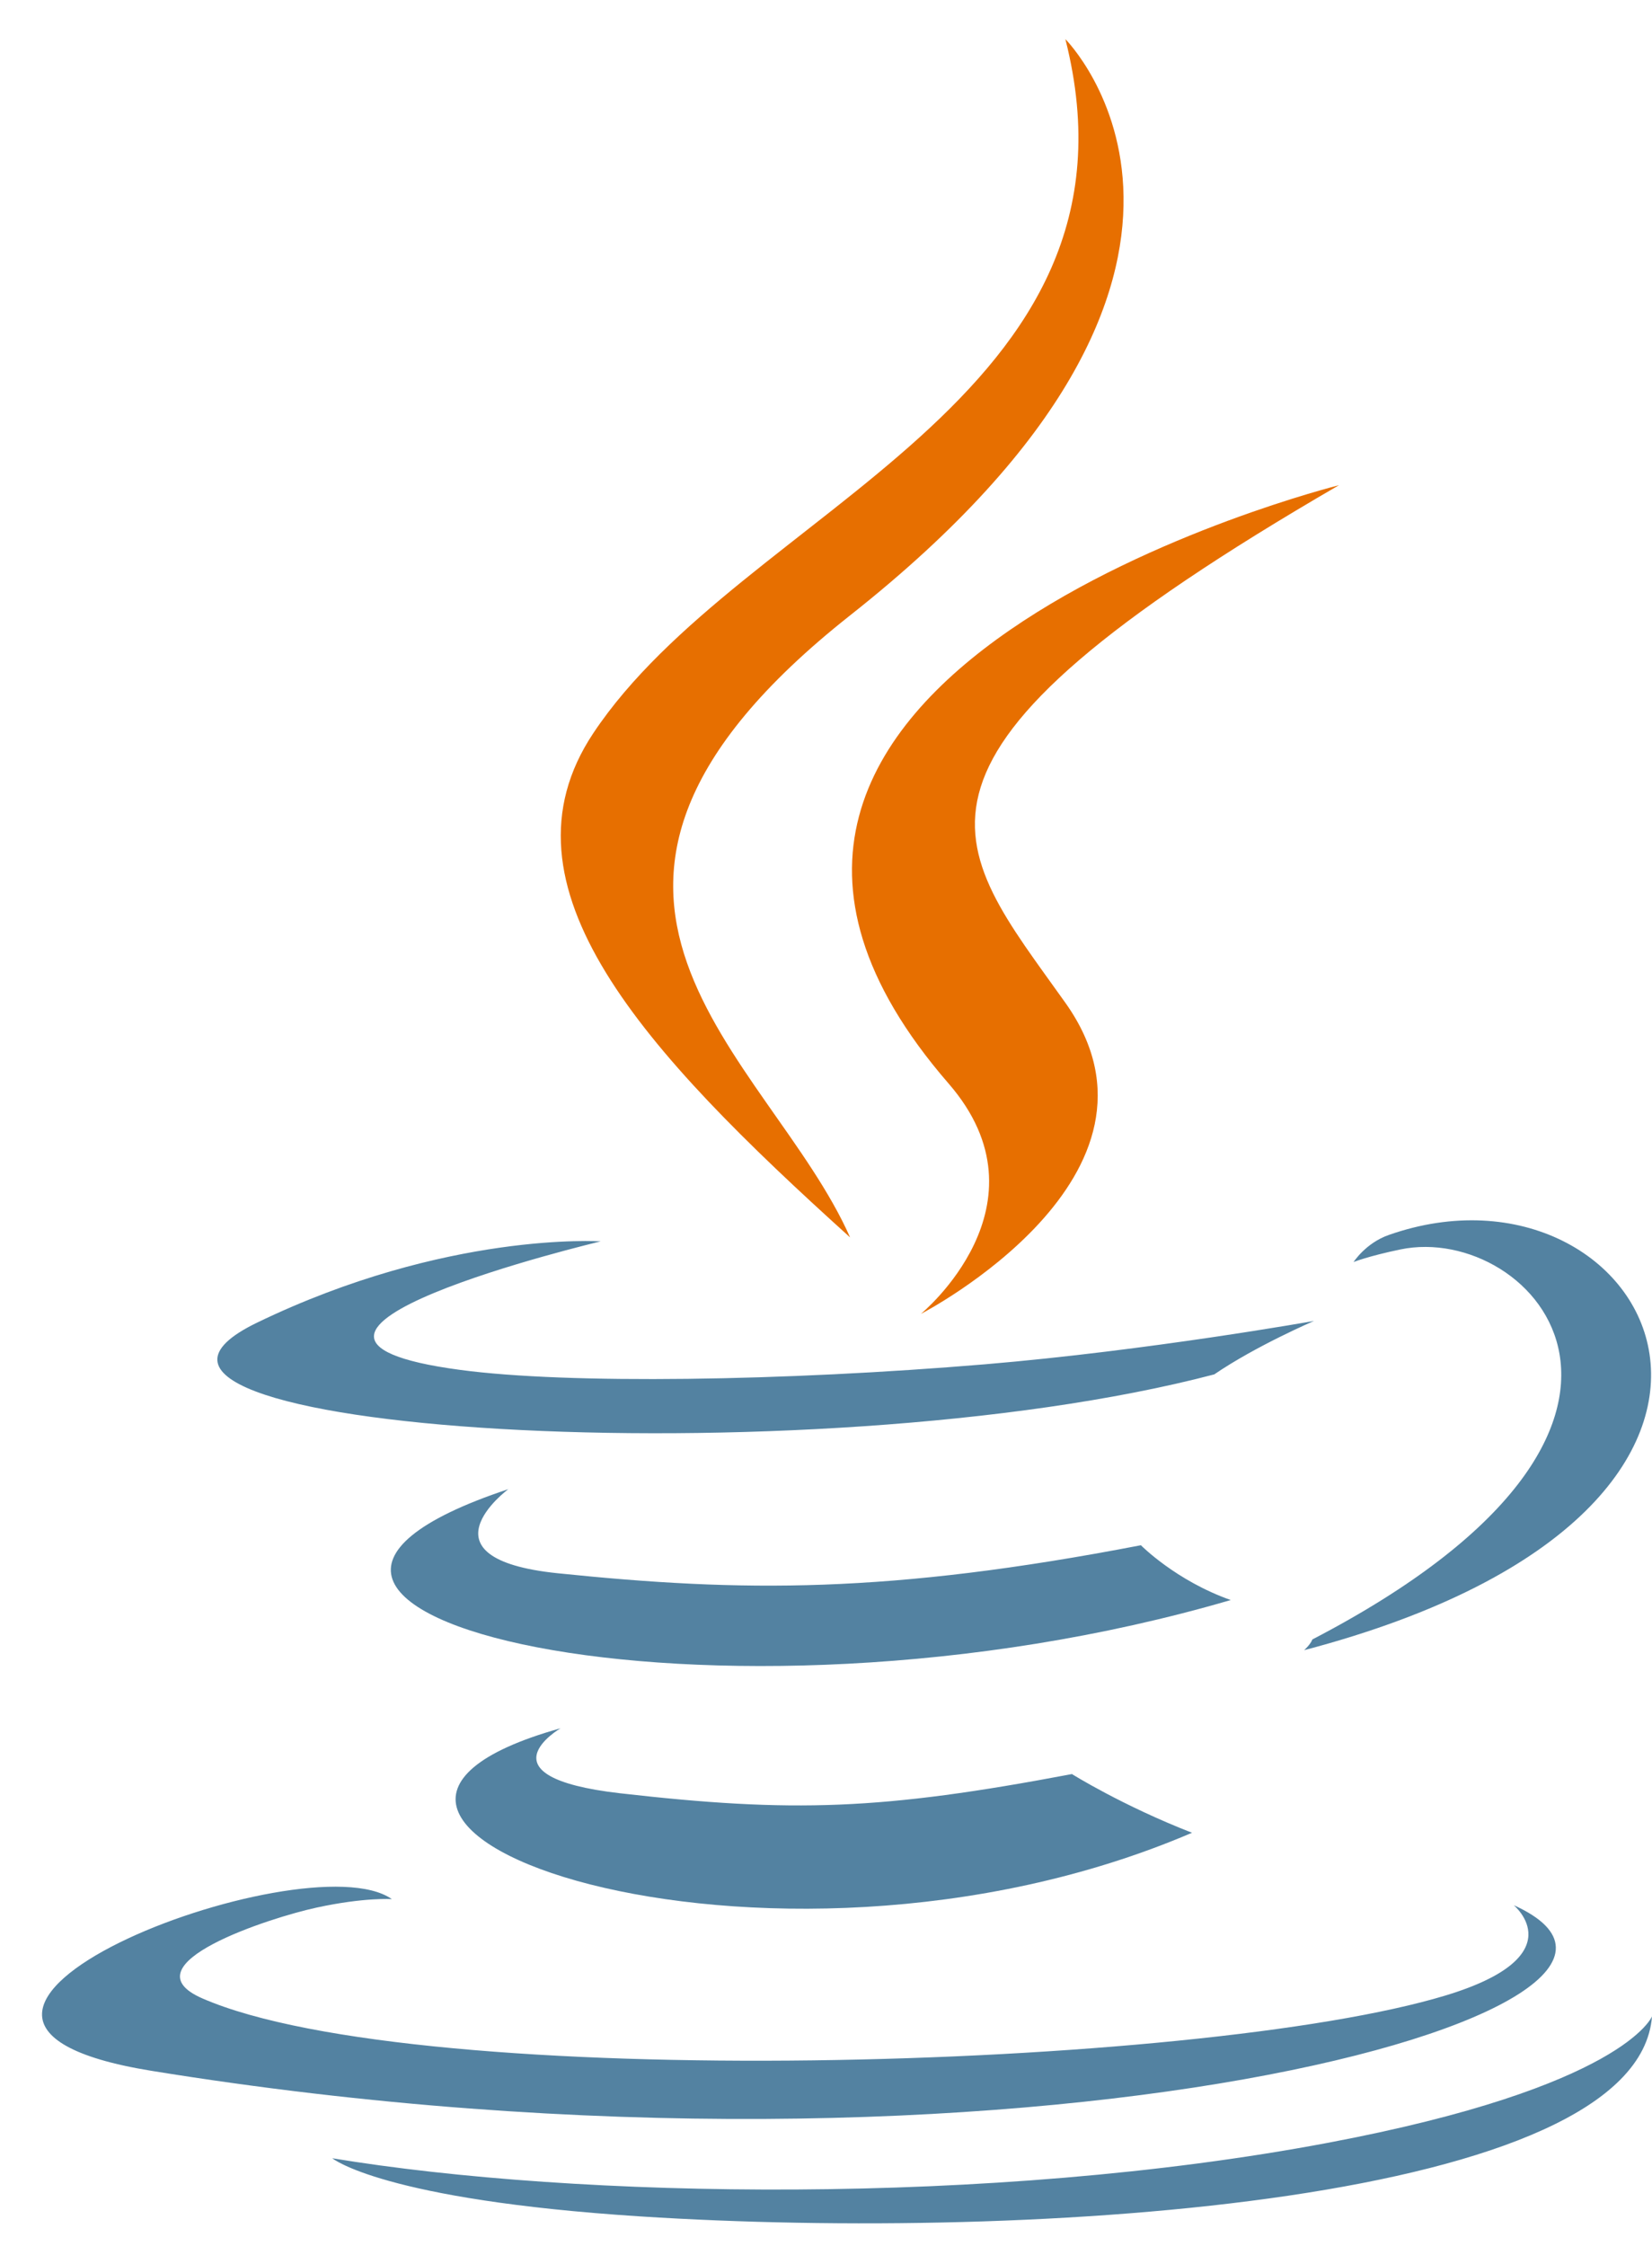 <svg xmlns="http://www.w3.org/2000/svg" width="39" height="53" viewBox="0 0 39 53" fill="none"><path d="M13.233 40.778C13.233 40.778 11.264 41.923 14.635 42.311C18.718 42.777 20.805 42.71 25.306 41.858C25.306 41.858 26.489 42.6 28.141 43.243C18.053 47.566 5.309 42.992 13.233 40.778ZM12 35.136C12 35.136 9.791 36.771 13.165 37.12C17.527 37.57 20.972 37.607 26.934 36.459C26.934 36.459 27.758 37.295 29.055 37.752C16.857 41.319 3.271 38.033 12 35.136Z" fill="#5382A1"></path><path d="M22.393 25.564C24.879 28.426 21.74 31.001 21.74 31.001C21.74 31.001 28.052 27.743 25.153 23.663C22.446 19.858 20.37 17.967 31.61 11.448C31.61 11.448 13.967 15.854 22.393 25.564" fill="#E76F00"></path><path d="M35.736 44.952C35.736 44.952 37.193 46.152 34.131 47.081C28.308 48.846 9.894 49.378 4.779 47.152C2.94 46.352 6.388 45.242 7.473 45.009C8.604 44.763 9.251 44.809 9.251 44.809C7.206 43.368 -3.967 47.638 3.575 48.86C24.145 52.196 41.072 47.358 35.736 44.952ZM14.18 29.29C14.18 29.29 4.814 31.515 10.863 32.322C13.418 32.664 18.51 32.587 23.253 32.19C27.129 31.863 31.021 31.167 31.021 31.167C31.021 31.167 29.654 31.753 28.666 32.428C19.154 34.929 0.78 33.766 6.069 31.207C10.543 29.045 14.18 29.29 14.18 29.29M30.982 38.682C40.651 33.657 36.181 28.829 33.06 29.48C32.296 29.639 31.955 29.777 31.955 29.777C31.955 29.777 32.239 29.332 32.781 29.14C38.954 26.969 43.701 35.54 30.788 38.935C30.788 38.935 30.938 38.801 30.982 38.682Z" fill="#5382A1"></path><path d="M25.151 0.923C25.151 0.923 30.506 6.28 20.072 14.517C11.706 21.124 18.165 24.891 20.069 29.196C15.185 24.789 11.601 20.91 14.006 17.3C17.535 12.001 27.312 9.431 25.151 0.923" fill="#E76F00"></path><path d="M15.13 52.296C24.411 52.891 38.662 51.967 39 47.575C39 47.575 38.351 49.24 31.33 50.562C23.408 52.053 13.638 51.879 7.844 50.923C7.844 50.923 9.03 51.905 15.13 52.296" fill="#5382A1"></path></svg>